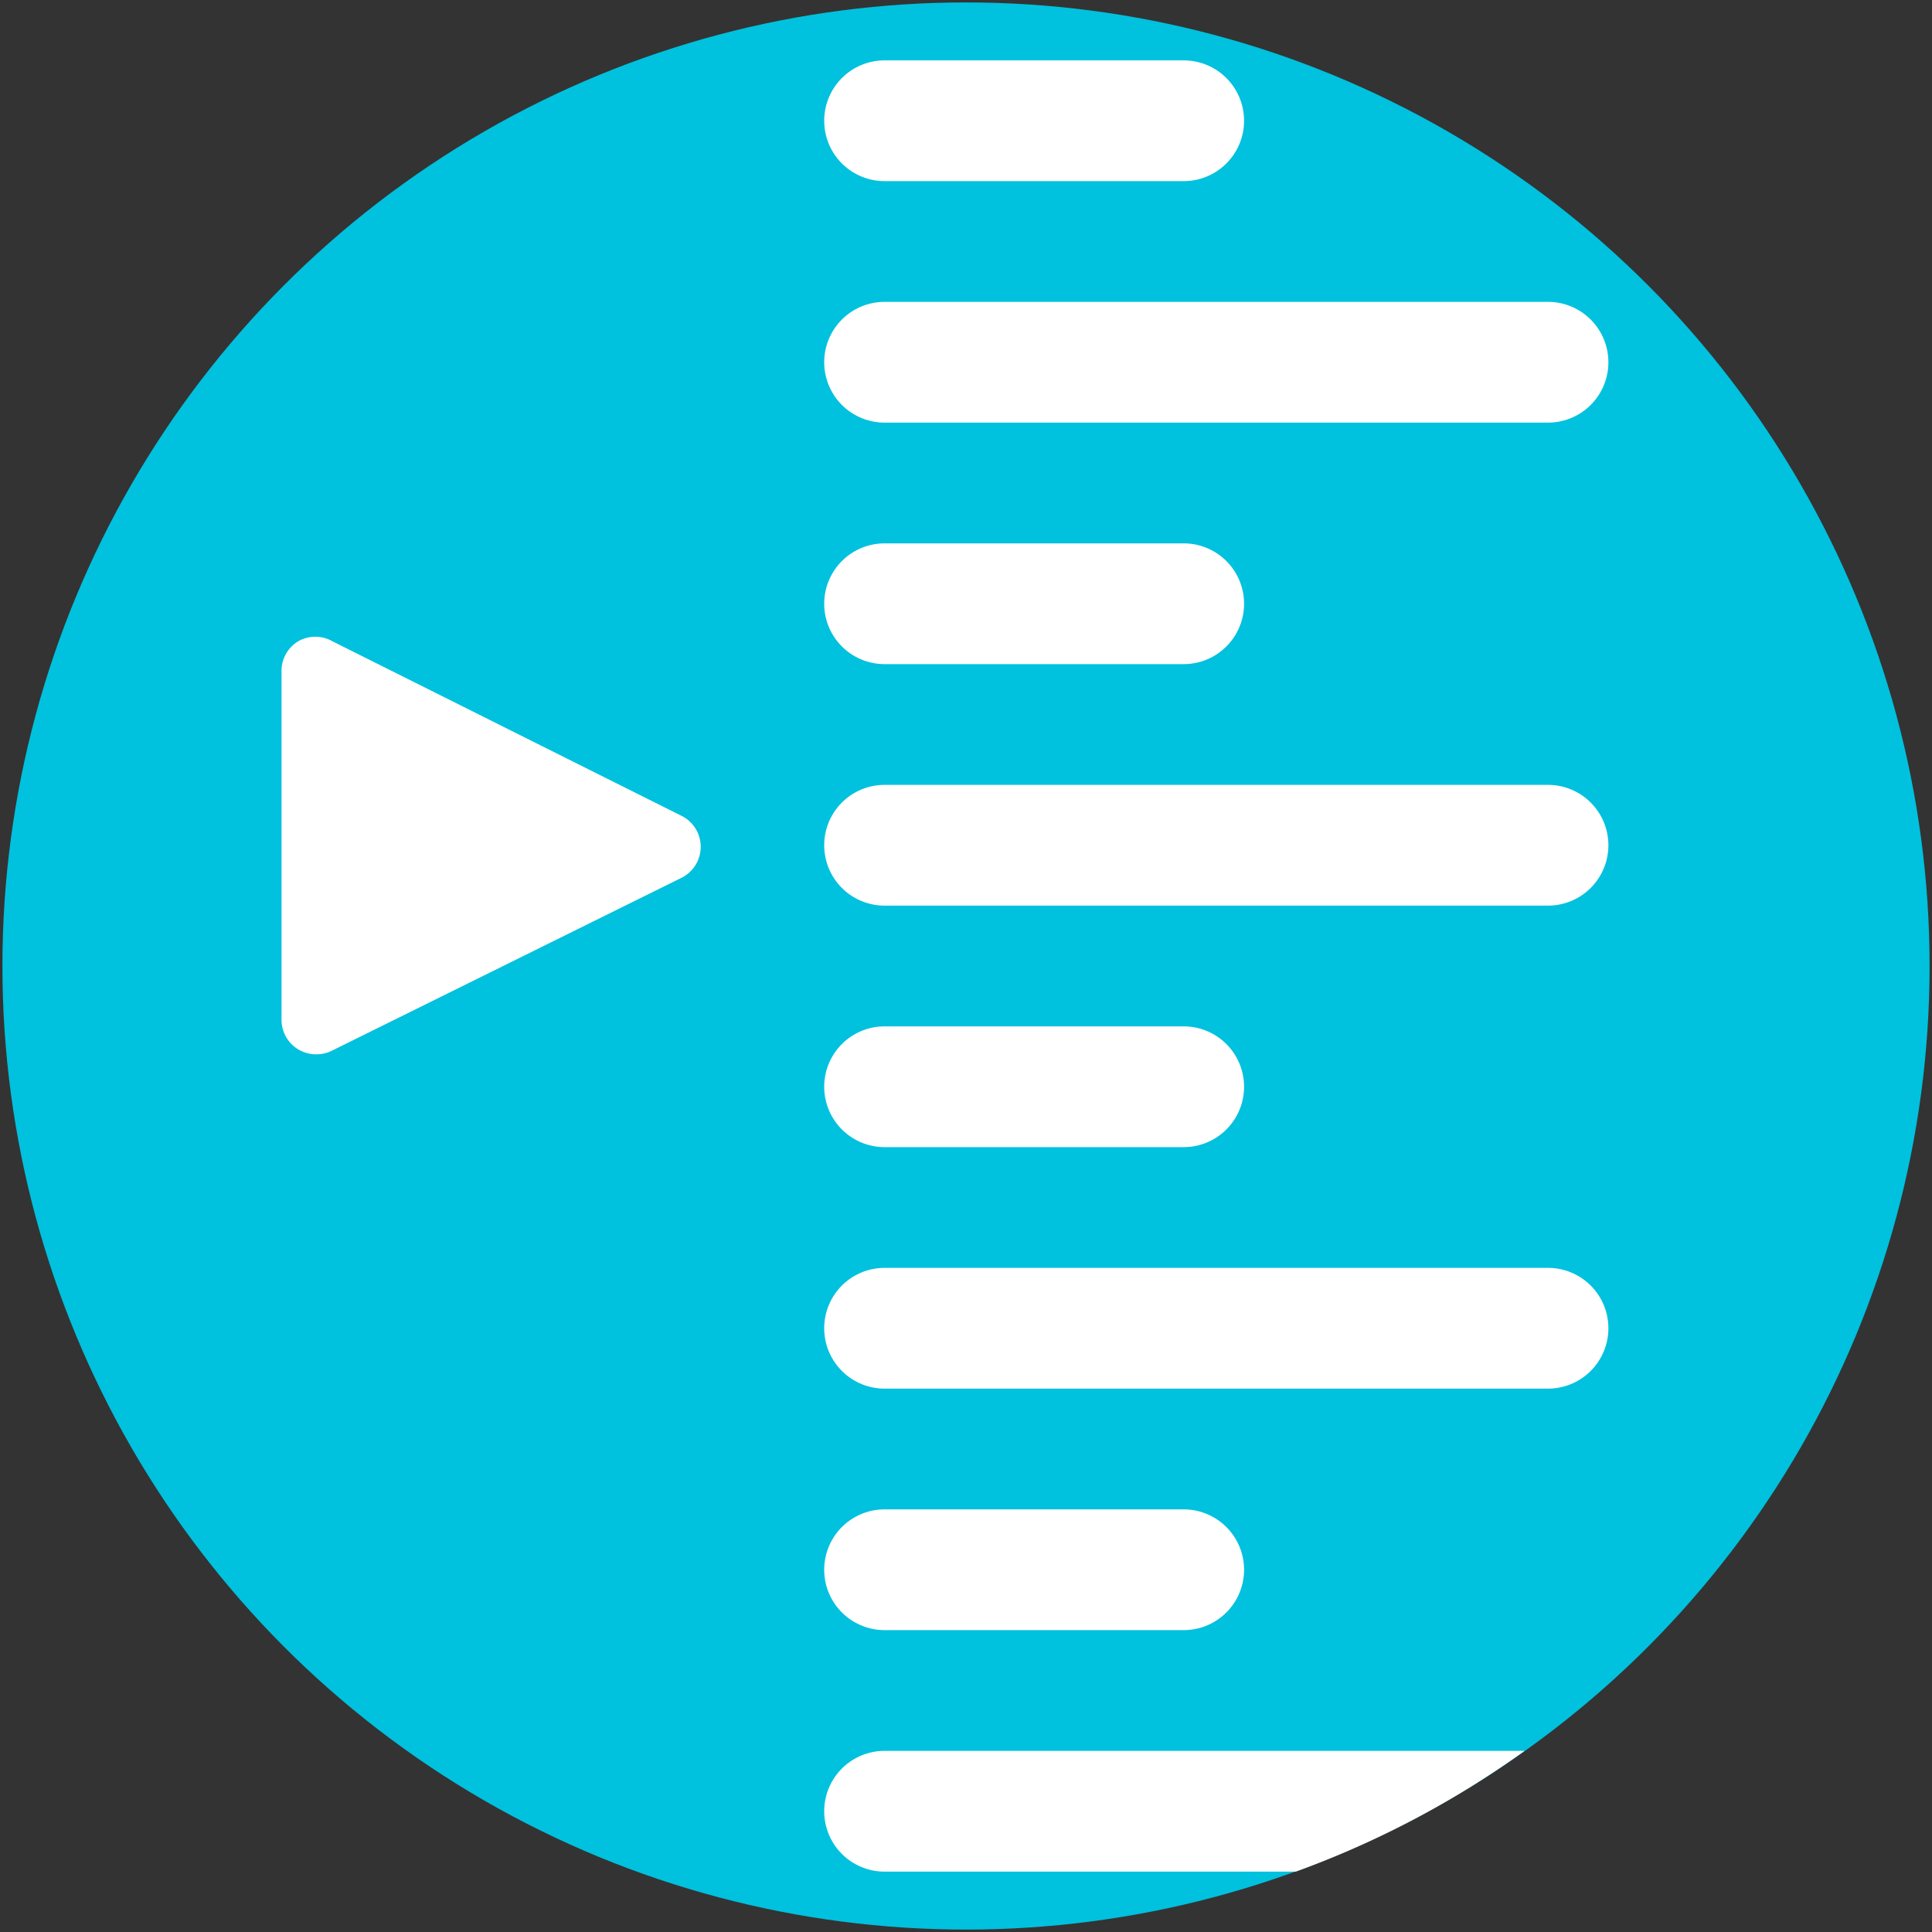 <?xml version="1.0" encoding="UTF-8"?>
<svg xmlns="http://www.w3.org/2000/svg" viewBox="0 0 56 56">
  <rect x="0" y="0" width="56" height="56" fill="#333333" stroke="none"/>
  <defs>
    <style>.cls-1{fill:#00c1de;}.cls-2{fill:#fff;}</style>
  </defs>
  <g id="_16:9_Ratio" data-name="16:9 Ratio">
    <circle class="cls-1" cx="28" cy="28" r="27.93"></circle>
    <path class="cls-2" d="M34.31,47.25H25.64a1.75,1.75,0,0,1,0-3.5h8.67a1.75,1.75,0,0,1,0,3.5Z"></path>
    <path class="cls-2" d="M44.19,50.75H25.64a1.75,1.75,0,0,0,0,3.5H37.56A27.29,27.29,0,0,0,44.19,50.75Z"></path>
    <path class="cls-2" d="M34.31,33.25H25.64a1.75,1.75,0,0,1,0-3.5h8.67a1.75,1.75,0,0,1,0,3.5Z"></path>
    <path class="cls-2" d="M34.31,19.25H25.64a1.75,1.75,0,0,1,0-3.5h8.67a1.75,1.75,0,0,1,0,3.5Z"></path>
    <path class="cls-2" d="M44.87,12.25H25.64a1.75,1.75,0,0,1,0-3.5H44.87a1.75,1.75,0,0,1,0,3.5Z"></path>
    <path class="cls-2" d="M44.87,26.25H25.64a1.75,1.75,0,0,1,0-3.5H44.87a1.75,1.75,0,1,1,0,3.5Z"></path>
    <path class="cls-2" d="M44.87,40.25H25.64a1.75,1.75,0,0,1,0-3.5H44.87a1.75,1.75,0,1,1,0,3.5Z"></path>
    <path class="cls-2" d="M34.31,5.25H25.64a1.75,1.75,0,0,1,0-3.5h8.67a1.75,1.75,0,0,1,0,3.5Z"></path>
    <path class="cls-2" d="M9.16,30.56a1,1,0,0,1-1-1V19.44a1,1,0,0,1,.48-.85,1,1,0,0,1,1,0l10.12,5.06a1,1,0,0,1,.55.89,1,1,0,0,1-.55.9L9.61,30.46A1,1,0,0,1,9.16,30.56Z"></path>
  </g>
</svg>
